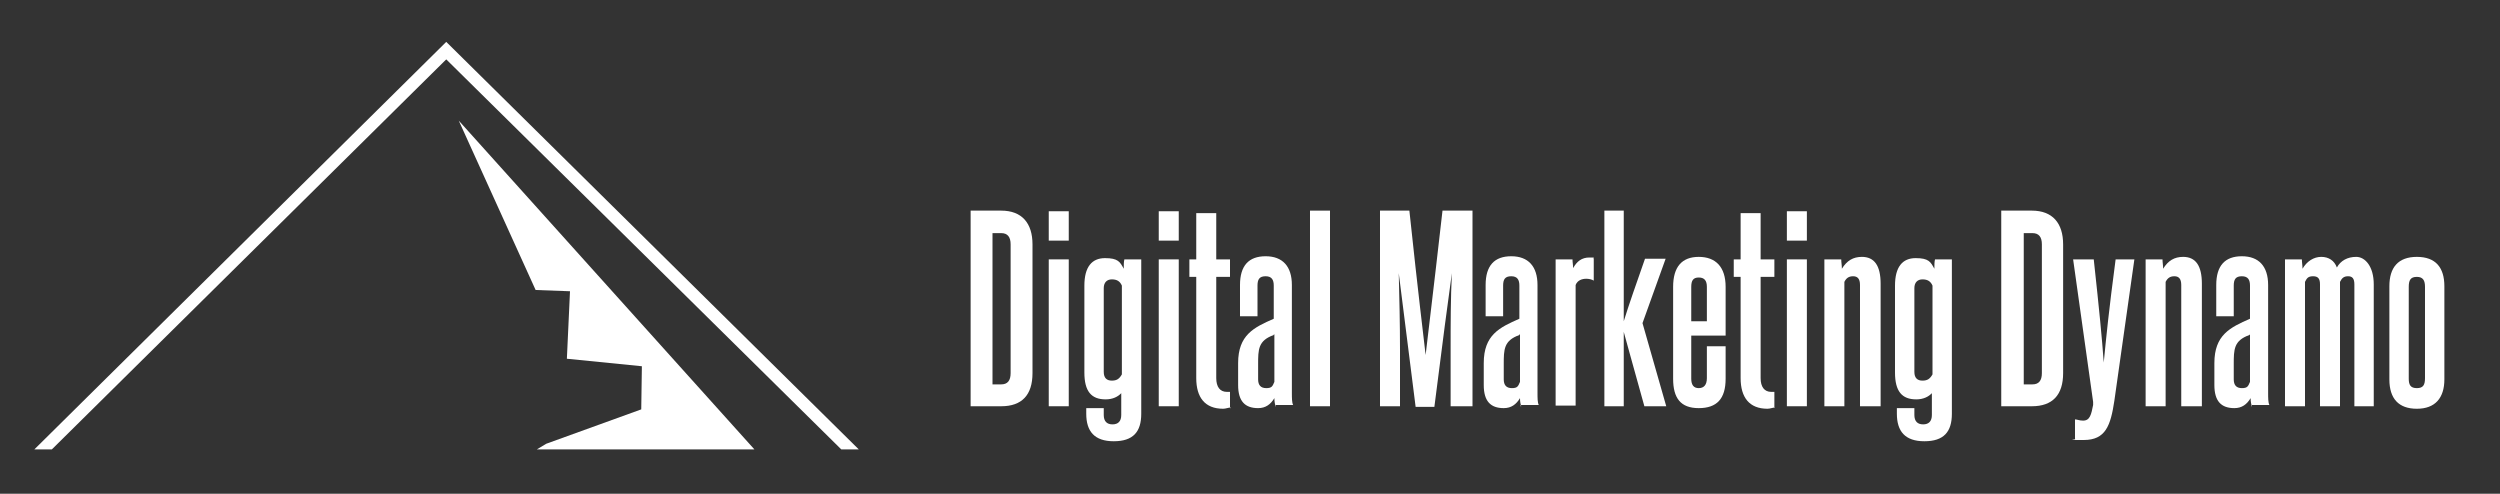 <svg xmlns="http://www.w3.org/2000/svg" id="Ebene_1" width="400" height="79" viewBox="0 0 400 79"><rect x="0" y="0" width="400" height="79" fill="#333333" stroke="none"/><defs><style>      .st0 {        fill: #fff;      }    </style></defs><g><path class="st0" d="M155.3,65v-31.3h4.9c3.3,0,5,2,5,5.4v20.6c0,3.5-1.7,5.3-5,5.3,0,0-4.9,0-4.9,0ZM161.7,39.1c0-1.2-.5-1.8-1.5-1.8h-1.4v24.2h1.4c1,0,1.5-.6,1.5-1.8v-20.6Z"></path><path class="st0" d="M167.8,38.5v-4.7h3.2v4.7h-3.2ZM167.8,65v-23.5h3.2v23.5h-3.2Z"></path><path class="st0" d="M179.5,62.8c-.6.7-1.5,1.1-2.6,1.1-2.3,0-3.4-1.3-3.4-4.3v-13.9c0-3,1.2-4.4,3.3-4.4s2.4.6,3,1.7c0-.6,0-1.1.1-1.5h2.7v24.7c0,2.9-1.3,4.4-4.4,4.4s-4.4-1.6-4.4-4.4v-.9h2.8v1.1c0,1,.5,1.5,1.4,1.5s1.4-.5,1.4-1.5v-3.6h0ZM179.5,45.7c-.3-.7-.8-1-1.6-1s-1.3.5-1.3,1.4v13.4c0,1,.5,1.4,1.3,1.4s1.2-.3,1.6-1v-14.1h0Z"></path><path class="st0" d="M185.4,38.5v-4.7h3.2v4.7h-3.2ZM185.4,65v-23.5h3.2v23.5h-3.2Z"></path><path class="st0" d="M196.9,65.2c-.3,0-.8.2-1.2.2-2.9,0-4.3-1.8-4.3-4.9v-16.2h-1.1v-2.8h1.1v-7.4h3.2v7.4h2.2v2.8h-2.2v16.2c0,1.4.6,2.2,1.7,2.2s.3,0,.5,0v2.6h.1Z"></path><path class="st0" d="M204.1,65c-.1-.3-.2-.7-.2-1.3-.6,1-1.4,1.6-2.6,1.6-2.1,0-3.2-1.1-3.2-3.7v-3.5c0-4.5,2.5-5.7,5.7-7.1v-5.3c0-.9-.3-1.5-1.3-1.5s-1.3.5-1.3,1.5v4.9h-2.8v-5c0-3.1,1.4-4.6,4.1-4.6s4.2,1.6,4.2,4.6v17.2c0,.9,0,1.6.2,2h-2.9v.2ZM203.8,53.6c-2.5.9-2.5,2.3-2.5,4.7v2.4c0,.9.4,1.4,1.3,1.4s1-.3,1.3-1v-7.6h-.1Z"></path><path class="st0" d="M209.6,65v-31.3h3.2v31.3h-3.2Z"></path><path class="st0" d="M232.1,65v-9.1c0-4.1,0-8.1.2-12.2-.7,5.1-1.4,10.3-2.8,21.4h-3l-2.7-21.4c.1,4.1.2,8.1.2,12.2v9.1h-3.2v-31.3h4.7c1.5,14.1,2.1,18.7,2.6,23.1.5-4.4,1.1-9,2.7-23.1h4.8v31.3h-3.5Z"></path><path class="st0" d="M243.4,65c-.1-.3-.2-.7-.2-1.3-.6,1-1.4,1.6-2.6,1.6-2.1,0-3.2-1.1-3.2-3.7v-3.5c0-4.5,2.5-5.7,5.7-7.1v-5.3c0-.9-.3-1.5-1.3-1.5s-1.3.5-1.3,1.5v4.9h-2.8v-5c0-3.1,1.4-4.6,4.1-4.6s4.2,1.6,4.2,4.6v17.2c0,.9,0,1.6.2,2h-2.9v.2ZM243.1,53.6c-2.5.9-2.5,2.3-2.5,4.7v2.4c0,.9.4,1.4,1.3,1.4s1-.3,1.3-1v-7.6h-.1Z"></path><path class="st0" d="M248.9,65v-23.5h2.7c0,.5.1.9.1,1.4.6-1.1,1.4-1.7,2.6-1.7s.5,0,.7.2v3.5c-.3-.2-.8-.3-1.2-.3-.6,0-1.4.2-1.7,1v19.3h-3.2Z"></path><path class="st0" d="M263.1,65c-2.4-8.7-2.8-10-3.3-11.9v11.9h-3.1v-31.3h3.1v17.7c.8-2.6,2-6,3.4-10h3.3l-3.7,10.3,3.8,13.3h-3.5,0Z"></path><path class="st0" d="M273.1,55.4h3v5.2c0,3.2-1.4,4.7-4.3,4.7s-4.1-1.6-4.1-4.7v-14.7c0-3.2,1.4-4.8,4.1-4.8s4.3,1.6,4.3,4.8v7.8h-5.5v6.9c0,1,.4,1.5,1.2,1.5s1.3-.5,1.3-1.6v-5.1ZM273.1,45.9c0-1-.4-1.5-1.3-1.5s-1.2.5-1.2,1.5v5.5h2.5v-5.5Z"></path><path class="st0" d="M284,65.2c-.3,0-.8.2-1.2.2-2.9,0-4.3-1.8-4.3-4.9v-16.2h-1.1v-2.8h1.1v-7.4h3.2v7.4h2.2v2.8h-2.2v16.2c0,1.4.6,2.2,1.7,2.2s.3,0,.5,0v2.6h0Z"></path><path class="st0" d="M285.9,38.5v-4.7h3.2v4.7h-3.2ZM285.9,65v-23.5h3.2v23.5h-3.2Z"></path><path class="st0" d="M297.6,65v-19.4c0-1-.4-1.4-1.1-1.4s-1.1.3-1.4.9v19.9h-3.2v-23.5h2.7c0,.5.1.9.1,1.5.8-1.3,1.8-1.9,3.2-1.9,2,0,3,1.4,3,4.3v19.6h-3.3Z"></path><path class="st0" d="M309.2,62.8c-.6.7-1.5,1.1-2.6,1.1-2.3,0-3.4-1.3-3.4-4.3v-13.9c0-3,1.2-4.4,3.3-4.4s2.4.6,3,1.7c0-.6,0-1.1.1-1.5h2.7v24.7c0,2.9-1.3,4.4-4.4,4.4s-4.4-1.6-4.4-4.4v-.9h2.8v1.1c0,1,.5,1.5,1.4,1.5s1.4-.5,1.4-1.5v-3.6h.1ZM309.2,45.7c-.3-.7-.8-1-1.6-1s-1.3.5-1.3,1.4v13.4c0,1,.5,1.4,1.3,1.4s1.2-.3,1.6-1v-14.1h0Z"></path><path class="st0" d="M320.2,65v-31.3h4.9c3.3,0,5,2,5,5.4v20.6c0,3.5-1.7,5.3-5,5.3,0,0-4.9,0-4.9,0ZM326.7,39.1c0-1.2-.5-1.8-1.5-1.8h-1.4v24.2h1.4c1,0,1.5-.6,1.5-1.8v-20.6Z"></path><path class="st0" d="M332,67.1c.3,0,.7.2,1.3.2,1.1,0,1.3-1,1.6-2.5v-.5l-3.2-22.8h3.3c.9,8.3,1.3,12.4,1.6,16.5.4-4.1.8-8.2,1.9-16.5h3l-3.2,22.6c-.6,4-1.4,6.3-4.9,6.3s-1,0-1.4-.2v-3.2h0Z"></path><path class="st0" d="M349,65v-19.4c0-1-.4-1.4-1.1-1.4s-1.1.3-1.4.9v19.9h-3.2v-23.5h2.7c0,.5.1.9.1,1.5.8-1.3,1.8-1.9,3.2-1.9,2,0,3,1.4,3,4.3v19.6h-3.3Z"></path><path class="st0" d="M360.3,65c-.1-.3-.2-.7-.2-1.3-.6,1-1.4,1.6-2.6,1.6-2.1,0-3.2-1.1-3.2-3.7v-3.5c0-4.5,2.5-5.7,5.7-7.1v-5.3c0-.9-.3-1.5-1.3-1.5s-1.3.5-1.3,1.5v4.9h-2.8v-5c0-3.1,1.4-4.6,4.1-4.6s4.2,1.6,4.2,4.6v17.2c0,.9,0,1.6.2,2h-2.9v.2ZM359.9,53.6c-2.5.9-2.5,2.3-2.5,4.7v2.4c0,.9.4,1.4,1.3,1.4s1-.3,1.3-1v-7.6h0Z"></path><path class="st0" d="M376.7,65v-19.5c0-.9-.3-1.3-1-1.3s-1,.3-1.3.9v19.9h-3.2v-19.5c0-.9-.3-1.3-1.1-1.3s-1,.3-1.3.9v19.9h-3.2v-23.5h2.7c0,.5.1.9.1,1.5.7-1.2,1.8-1.9,3-1.9s2.1.6,2.5,1.7c.6-1.1,1.7-1.7,3.1-1.7s2.8,1.5,2.8,4.4v19.5h-3.2.1Z"></path><path class="st0" d="M382.3,45.8c0-3,1.4-4.7,4.4-4.7s4.4,1.7,4.4,4.7v14.9c0,3-1.5,4.7-4.4,4.7s-4.4-1.6-4.4-4.7c0,0,0-14.9,0-14.9ZM388,45.9c0-1-.3-1.6-1.3-1.6s-1.3.5-1.3,1.6v14.7c0,1,.3,1.5,1.3,1.5s1.3-.5,1.3-1.6v-14.6Z"></path></g><polygon class="st0" points="134.6 71.9 71.4 9.5 8.3 71.9 5.5 71.9 71.4 6.7 137.4 71.9 134.6 71.9"></polygon><polygon class="st0" points="73.4 19.3 120.7 71.9 85.9 71.9 87.4 71 102.6 65.5 102.7 58.6 90.7 57.4 91.2 46.6 85.7 46.4 73.4 19.3"></polygon></svg>